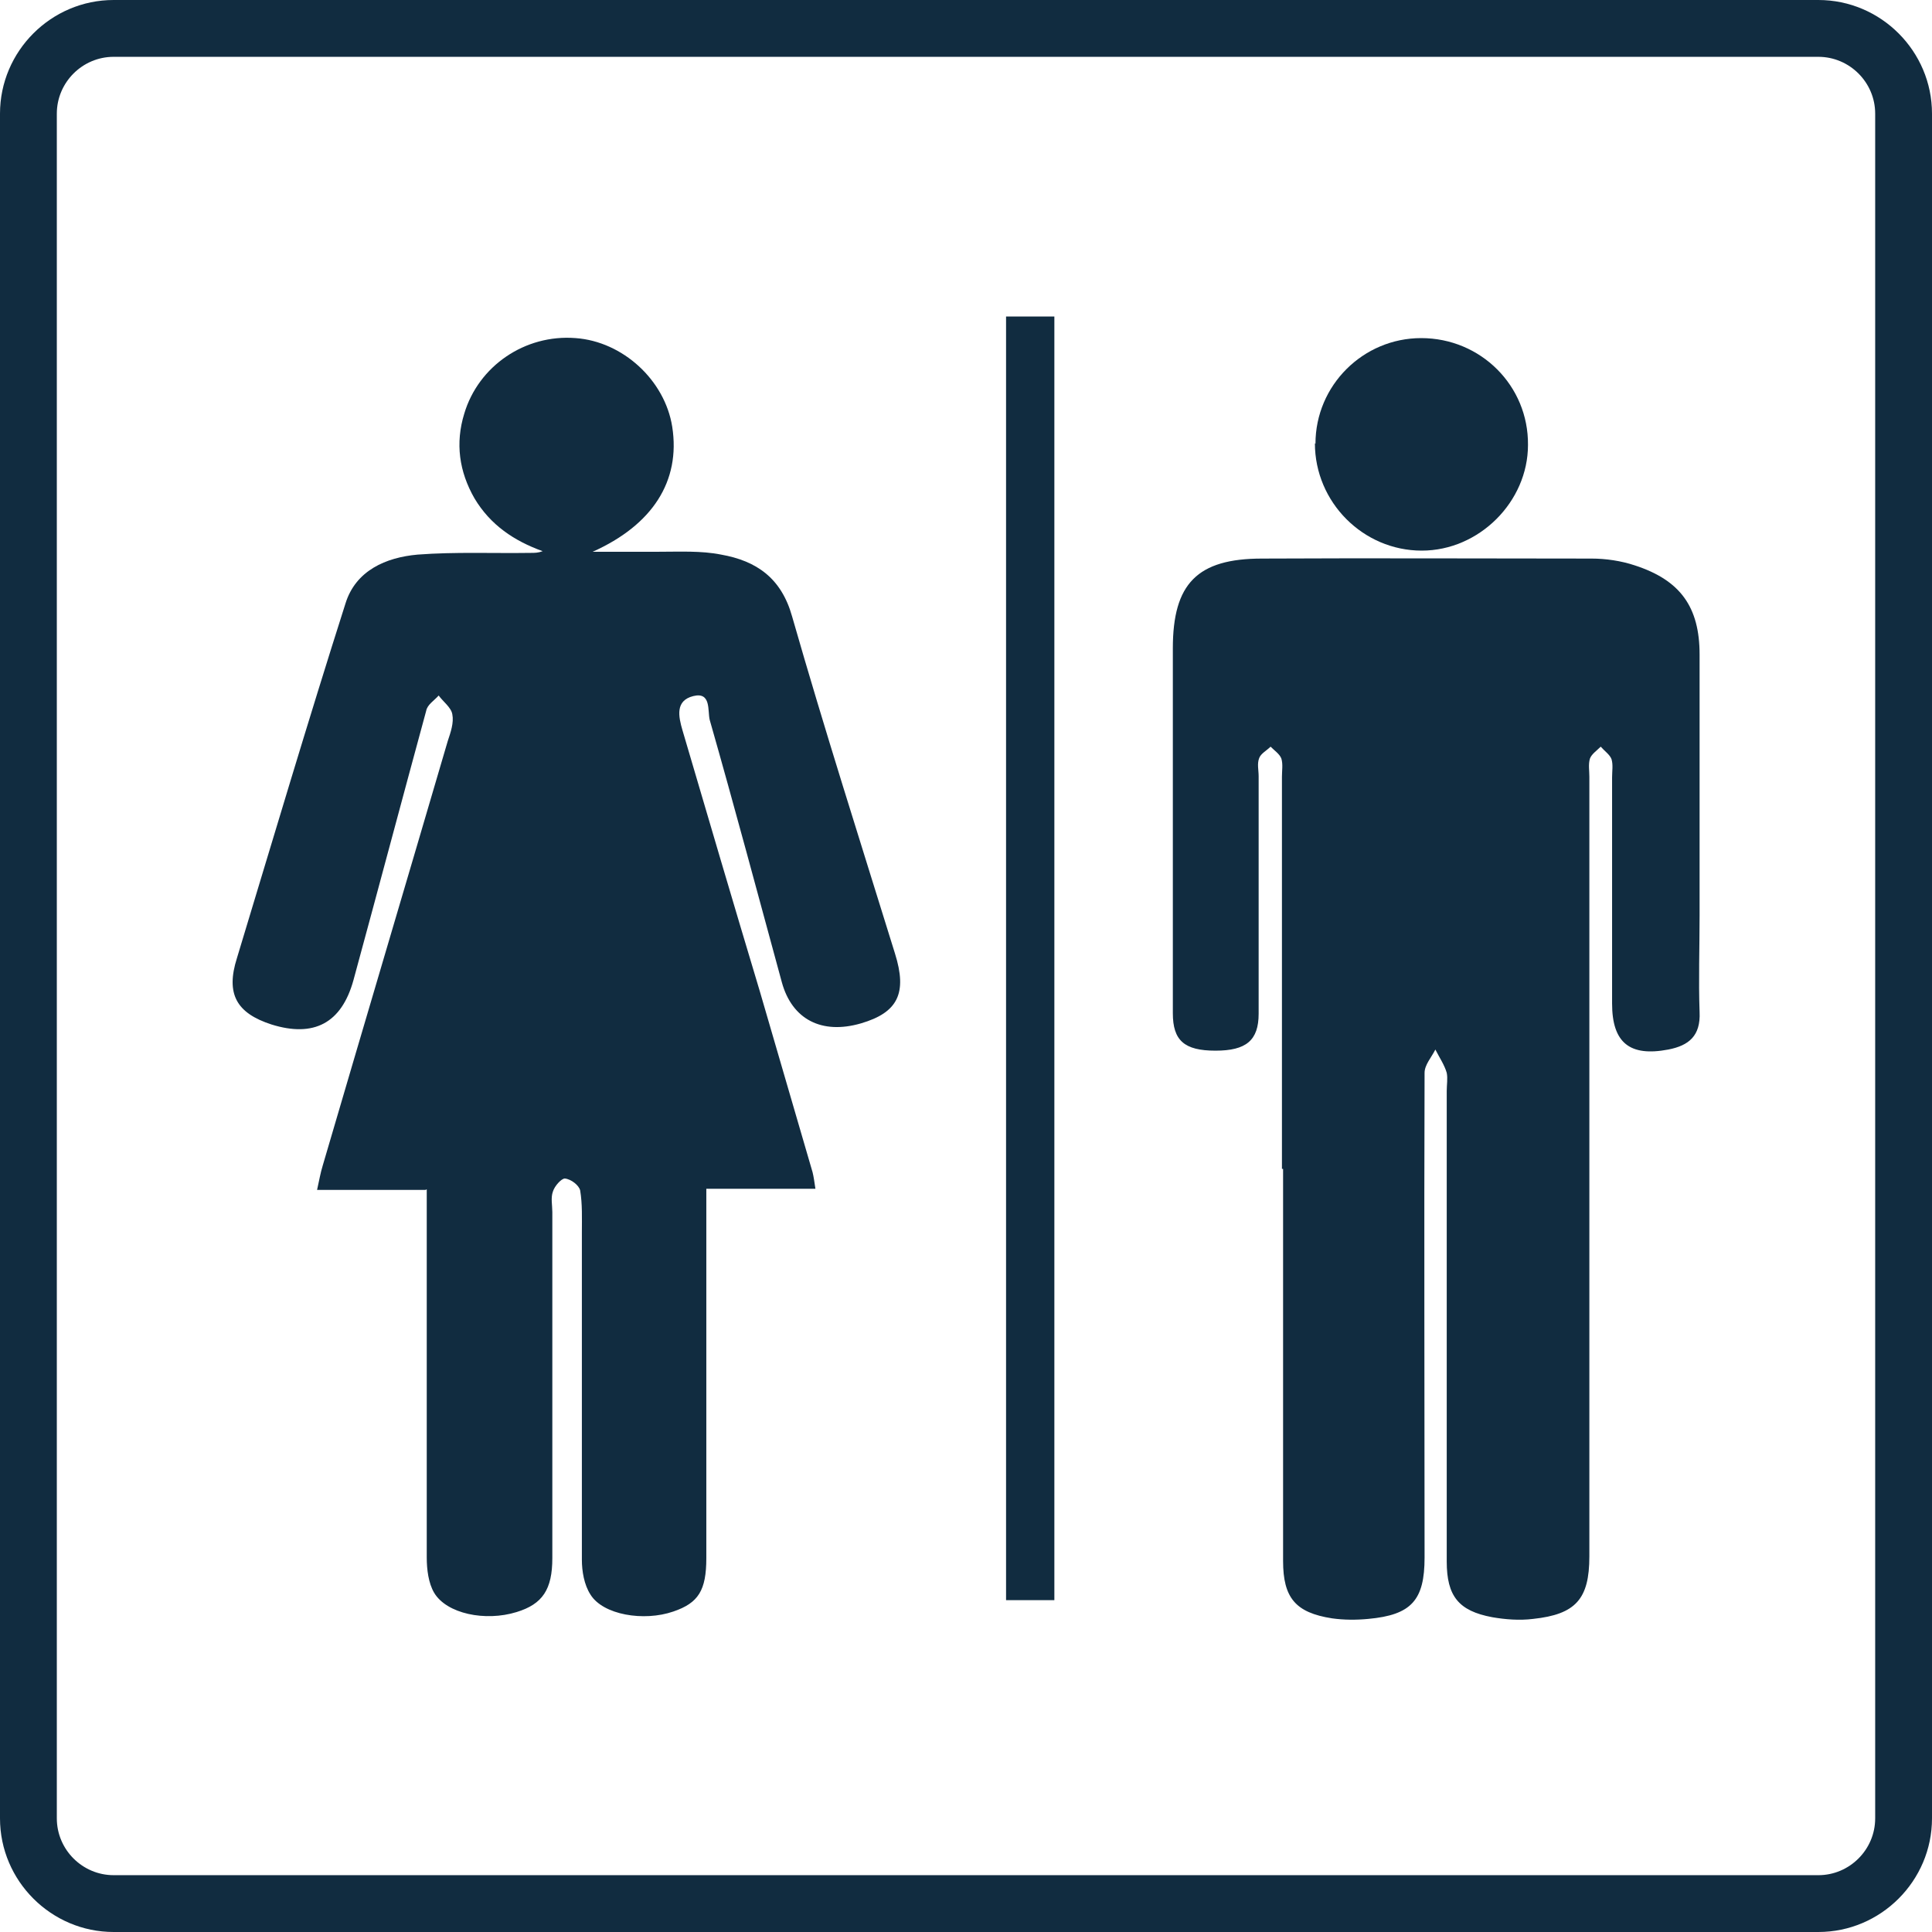 <?xml version="1.0" encoding="UTF-8"?><svg id="Calque_2" xmlns="http://www.w3.org/2000/svg" viewBox="0 0 34 34"><defs><style>.cls-1{fill:#112c40;}.cls-2{fill:none;stroke:#112c40;stroke-miterlimit:10;stroke-width:.85px;}</style></defs><g id="Calque_1-2"><g><g><path class="cls-1" d="m7.49,20.94h-1.91c.04-.18.06-.3.1-.43.73-2.49,1.47-4.98,2.2-7.47.05-.15.11-.32.08-.47-.02-.12-.16-.22-.24-.33-.08.09-.2.16-.22.27-.43,1.58-.85,3.16-1.28,4.74-.21.76-.7,1.01-1.44.78-.62-.2-.81-.54-.61-1.17.63-2.08,1.25-4.17,1.91-6.24.18-.58.71-.81,1.27-.86.66-.05,1.32-.02,1.99-.03.07,0,.13,0,.21-.03-.5-.18-.92-.46-1.2-.93-.27-.47-.34-.97-.18-1.49.25-.84,1.07-1.4,1.96-1.33.83.06,1.57.74,1.7,1.56.15.96-.35,1.73-1.4,2.2.39,0,.78,0,1.17,0,.36,0,.74-.02,1.09.05.62.11,1.06.41,1.25,1.09.57,1.99,1.2,3.96,1.81,5.93.22.7.05,1.04-.6,1.23-.69.2-1.21-.07-1.39-.72-.42-1.54-.83-3.08-1.27-4.62-.04-.16.03-.5-.29-.42-.32.08-.26.36-.19.6.45,1.53.9,3.06,1.36,4.59.31,1.06.62,2.13.93,3.19.02.08.03.16.05.29h-1.92c0,.21,0,.37,0,.53,0,1.99,0,3.98,0,5.97,0,.57-.14.79-.58.94-.52.18-1.24.06-1.46-.3-.11-.17-.15-.41-.15-.61,0-1.92,0-3.84,0-5.77,0-.24.01-.49-.03-.73-.02-.09-.16-.2-.27-.21-.06,0-.18.13-.21.23-.04.11-.01.24-.01.36,0,2.03,0,4.06,0,6.09,0,.55-.17.81-.63.95-.55.17-1.23.03-1.45-.34-.1-.17-.13-.41-.13-.62,0-2,0-4.01,0-6.01,0-.13,0-.27,0-.47Z"/><path class="cls-1" d="m22.56,20.57c0-2.3,0-4.6,0-6.9,0-.11.02-.22-.01-.32-.03-.08-.12-.14-.19-.21-.07.07-.17.12-.2.2-.04.1-.01.21-.01.32,0,1.39,0,2.79,0,4.18,0,.47-.22.65-.76.65-.55,0-.75-.18-.75-.66,0-2.14,0-4.28,0-6.42,0-1.14.43-1.58,1.57-1.58,1.93-.01,3.87,0,5.8,0,.25,0,.52.04.76.12.8.26,1.14.73,1.14,1.57,0,1.53,0,3.06,0,4.59,0,.57-.02,1.14,0,1.7.02.42-.19.59-.55.66-.68.13-.99-.12-.99-.81,0-1.33,0-2.65,0-3.98,0-.11.02-.22-.01-.32-.03-.08-.12-.14-.19-.22-.07.07-.16.13-.19.21-.03.1-.01.21-.01.32,0,4.57,0,9.15,0,13.72,0,.75-.24,1.02-.99,1.1-.24.03-.49.01-.72-.03-.59-.11-.8-.37-.8-.98,0-2.76,0-5.52,0-8.28,0-.11.02-.22,0-.32-.04-.14-.13-.27-.2-.41-.07.14-.19.27-.19.41-.01,2.84,0,5.68,0,8.53,0,.75-.23,1.01-.99,1.08-.21.02-.43.02-.64-.01-.64-.1-.86-.36-.86-1.01,0-2.3,0-4.6,0-6.9h0Z"/><path class="cls-1" d="m23.15,7.81c0-1.03.84-1.86,1.86-1.86,1.05,0,1.89.84,1.88,1.88,0,1-.86,1.86-1.87,1.86-1.03,0-1.88-.85-1.88-1.89Z"/><path class="cls-1" d="m18.13,28.16V5.96c.19.21.26,21.65,0,22.19Z"/><line class="cls-2" x1="18.13" y1="5.57" x2="18.13" y2="28.16"/></g><path class="cls-1" d="m32,1c.55,0,1,.45,1,1v30c0,.55-.45,1-1,1H2c-.55,0-1-.45-1-1V2c0-.55.45-1,1-1h30m0-1H2C.9,0,0,.9,0,2v30c0,1.1.9,2,2,2h30c1.1,0,2-.9,2-2V2c0-1.1-.9-2-2-2h0Z"/></g></g></svg>